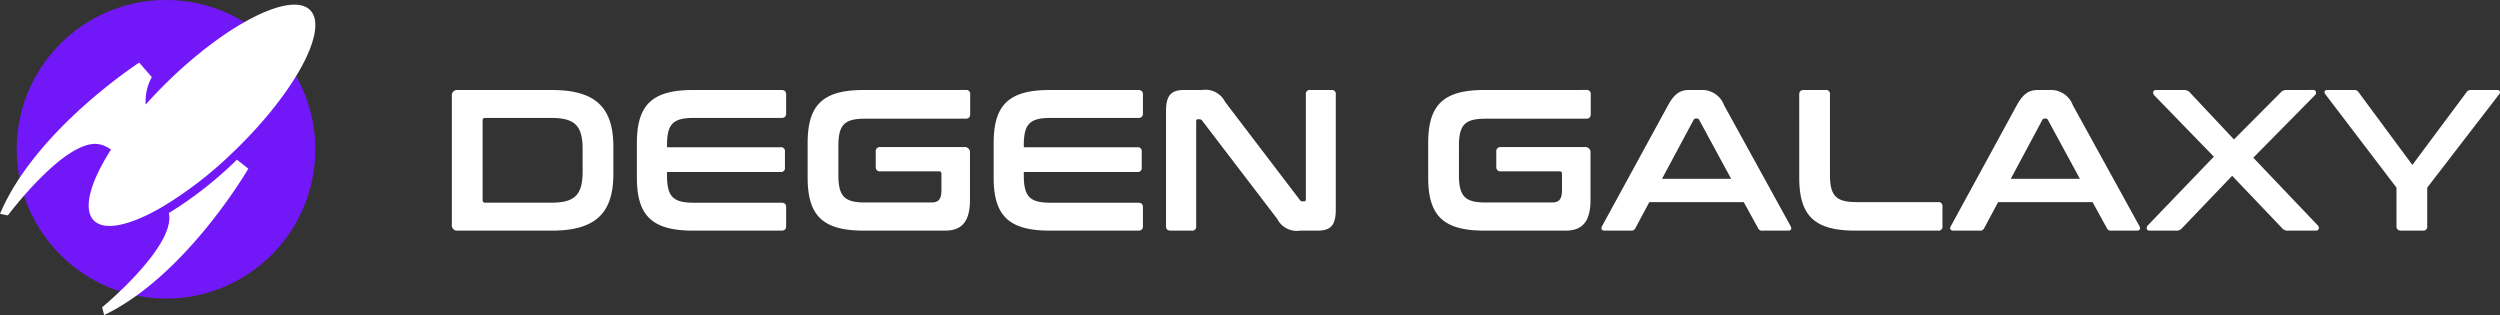 <svg xmlns="http://www.w3.org/2000/svg" width="235.922" height="29.73" viewBox="0 0 235.922 29.73"><rect x="0" y="0" width="235.922" height="29.73" fill="#333333" stroke="none"/><g transform="translate(-2290.943 -1968.496)"><path d="M1.82-13.271a.5.5,0,0,0-.569.569V-.569A.5.5,0,0,0,1.82,0h8.872c4.114,0,5.8-1.649,5.8-5.346V-7.924c0-3.7-1.687-5.346-5.8-5.346Zm2.332,2.9c0-.19.076-.265.246-.265h6.218c2.237,0,2.976.72,2.976,2.957v2.085c0,2.237-.739,2.957-2.976,2.957H4.4c-.171,0-.246-.076-.246-.246Zm19.868-2.9c-3.83,0-5.308,1.365-5.308,5V-5c0,3.64,1.479,5,5.308,5h8.342c.284,0,.436-.133.436-.417v-1.8c0-.284-.152-.417-.436-.417H24.077c-1.972,0-2.521-.588-2.521-2.578v-.322H32.267a.364.364,0,0,0,.417-.417v-1.5a.364.364,0,0,0-.417-.417H21.555v-.19c0-1.991.55-2.578,2.521-2.578h8.285c.284,0,.436-.133.436-.417v-1.8c0-.284-.152-.417-.436-.417Zm16.114,0c-3.83,0-5.308,1.365-5.308,5V-5c0,3.64,1.479,5,5.308,5h7.659c1.517,0,2.351-.777,2.351-2.9V-7.318a.5.5,0,0,0-.569-.569H41.67a.385.385,0,0,0-.417.436v1.422a.385.385,0,0,0,.417.436h5.555c.171,0,.227.076.227.246v1.536c0,.853-.284,1.156-.948,1.156H40.248c-1.953,0-2.521-.588-2.521-2.6v-2.73c0-2.01.569-2.578,2.521-2.578h9.5c.284,0,.417-.152.417-.436v-1.858a.364.364,0,0,0-.417-.417Zm17.555,0c-3.83,0-5.308,1.365-5.308,5V-5c0,3.64,1.479,5,5.308,5h8.342c.284,0,.436-.133.436-.417v-1.8c0-.284-.152-.417-.436-.417H57.746c-1.972,0-2.521-.588-2.521-2.578v-.322H65.936a.364.364,0,0,0,.417-.417v-1.5a.364.364,0,0,0-.417-.417H55.225v-.19c0-1.991.55-2.578,2.521-2.578h8.285c.284,0,.436-.133.436-.417v-1.8c0-.284-.152-.417-.436-.417Zm12.664,0c-1.156,0-1.706.436-1.706,1.972V-.417c0,.284.152.417.436.417h1.991a.364.364,0,0,0,.417-.417v-9.9c0-.133.038-.19.152-.19h.171a.276.276,0,0,1,.246.133l7.071,9.252A2.086,2.086,0,0,0,81.33,0h1.63c1.156,0,1.706-.436,1.706-1.972V-12.854a.364.364,0,0,0-.417-.417H82.259a.364.364,0,0,0-.417.417v9.9c0,.133-.057.19-.152.19H81.52a.257.257,0,0,1-.246-.133l-7.052-9.252a2.073,2.073,0,0,0-2.2-1.119Zm28.342,0c-3.83,0-5.308,1.365-5.308,5V-5c0,3.64,1.479,5,5.308,5h7.659c1.517,0,2.351-.777,2.351-2.9V-7.318a.5.5,0,0,0-.569-.569h-7.906a.385.385,0,0,0-.417.436v1.422a.385.385,0,0,0,.417.436h5.555c.171,0,.228.076.228.246v1.536c0,.853-.284,1.156-.948,1.156H98.809c-1.953,0-2.521-.588-2.521-2.6v-2.73c0-2.01.569-2.578,2.521-2.578h9.5c.284,0,.417-.152.417-.436v-1.858a.364.364,0,0,0-.417-.417Zm19.318,0c-.8,0-1.365.3-1.991,1.441L109.8-.436c-.133.246-.076.436.246.436h2.465a.406.406,0,0,0,.436-.246l1.308-2.446h8.91l1.346,2.446a.393.393,0,0,0,.436.246h2.408c.3,0,.36-.19.228-.436L121.312-11.83a2.2,2.2,0,0,0-2.18-1.441Zm.417,2.825a.221.221,0,0,1,.209-.133h.114a.221.221,0,0,1,.209.133l3.014,5.555h-6.522Zm10.408-2.825c-.284,0-.436.133-.436.417V-5c0,3.64,1.479,5,5.308,5H141.5a.364.364,0,0,0,.417-.417V-2.275a.364.364,0,0,0-.417-.417h-7.678c-1.953,0-2.521-.588-2.521-2.6v-7.564a.364.364,0,0,0-.417-.417Zm22.086,0c-.8,0-1.365.3-1.991,1.441L142.716-.436c-.133.246-.076.436.246.436h2.465a.406.406,0,0,0,.436-.246l1.308-2.446h8.91l1.346,2.446a.393.393,0,0,0,.436.246h2.408c.3,0,.36-.19.228-.436L154.224-11.83a2.2,2.2,0,0,0-2.18-1.441Zm.417,2.825a.221.221,0,0,1,.209-.133h.114a.221.221,0,0,1,.209.133l3.014,5.555h-6.522Zm23.072-2.825a.71.71,0,0,0-.607.265l-4.379,4.4-4.133-4.4a.71.71,0,0,0-.607-.265h-2.6c-.341,0-.341.322-.19.493l5.631,5.8L161.295-.493c-.171.171-.152.493.171.493h2.465a.7.7,0,0,0,.626-.265l4.7-4.91,4.683,4.91a.665.665,0,0,0,.607.265h2.6c.341,0,.36-.322.19-.493l-6.086-6.389,5.82-5.9c.171-.171.152-.493-.19-.493Zm3.792,0c-.227,0-.3.209-.171.379l6.73,8.834v3.64c0,.284.152.417.436.417h2.047a.364.364,0,0,0,.417-.417v-3.64l6.806-8.834a.223.223,0,0,0-.171-.379h-2.483a.462.462,0,0,0-.455.227l-5.1,6.844L181.2-13.043a.462.462,0,0,0-.455-.227Z" transform="translate(2332.333 1990.26)" fill="#fff"></path><circle cx="14.089" cy="14.089" r="14.089" transform="translate(2292.519 1968.496)" fill="#7218f8"></circle><path d="M2306.876,1988.6c.006.026.013.051.018.077.549,3.146-6.312,8.82-6.312,8.82l.189.732c7.761-3.733,13.606-13.816,13.606-13.816l-1.076-.849A36.216,36.216,0,0,1,2306.876,1988.6Z" fill="#fff"></path><path d="M2306.122,1988.1a36.165,36.165,0,0,0,6.5-4.941c.182-.172.365-.346.547-.523,5.64-5.477,8.8-11.376,7.049-13.175s-7.736,1.183-13.376,6.66c-.764.742-1.48,1.492-2.147,2.238a4.649,4.649,0,0,1,.575-2.585l-1.191-1.367s-9.785,6.331-13.134,14.266l.739.152s5.333-7.13,8.5-6.735a2.712,2.712,0,0,1,1.232.524c-1.955,3.051-2.671,5.6-1.624,6.681C2300.795,1990.324,2303.194,1989.781,2306.122,1988.1Z" fill="#fff"></path></g></svg>